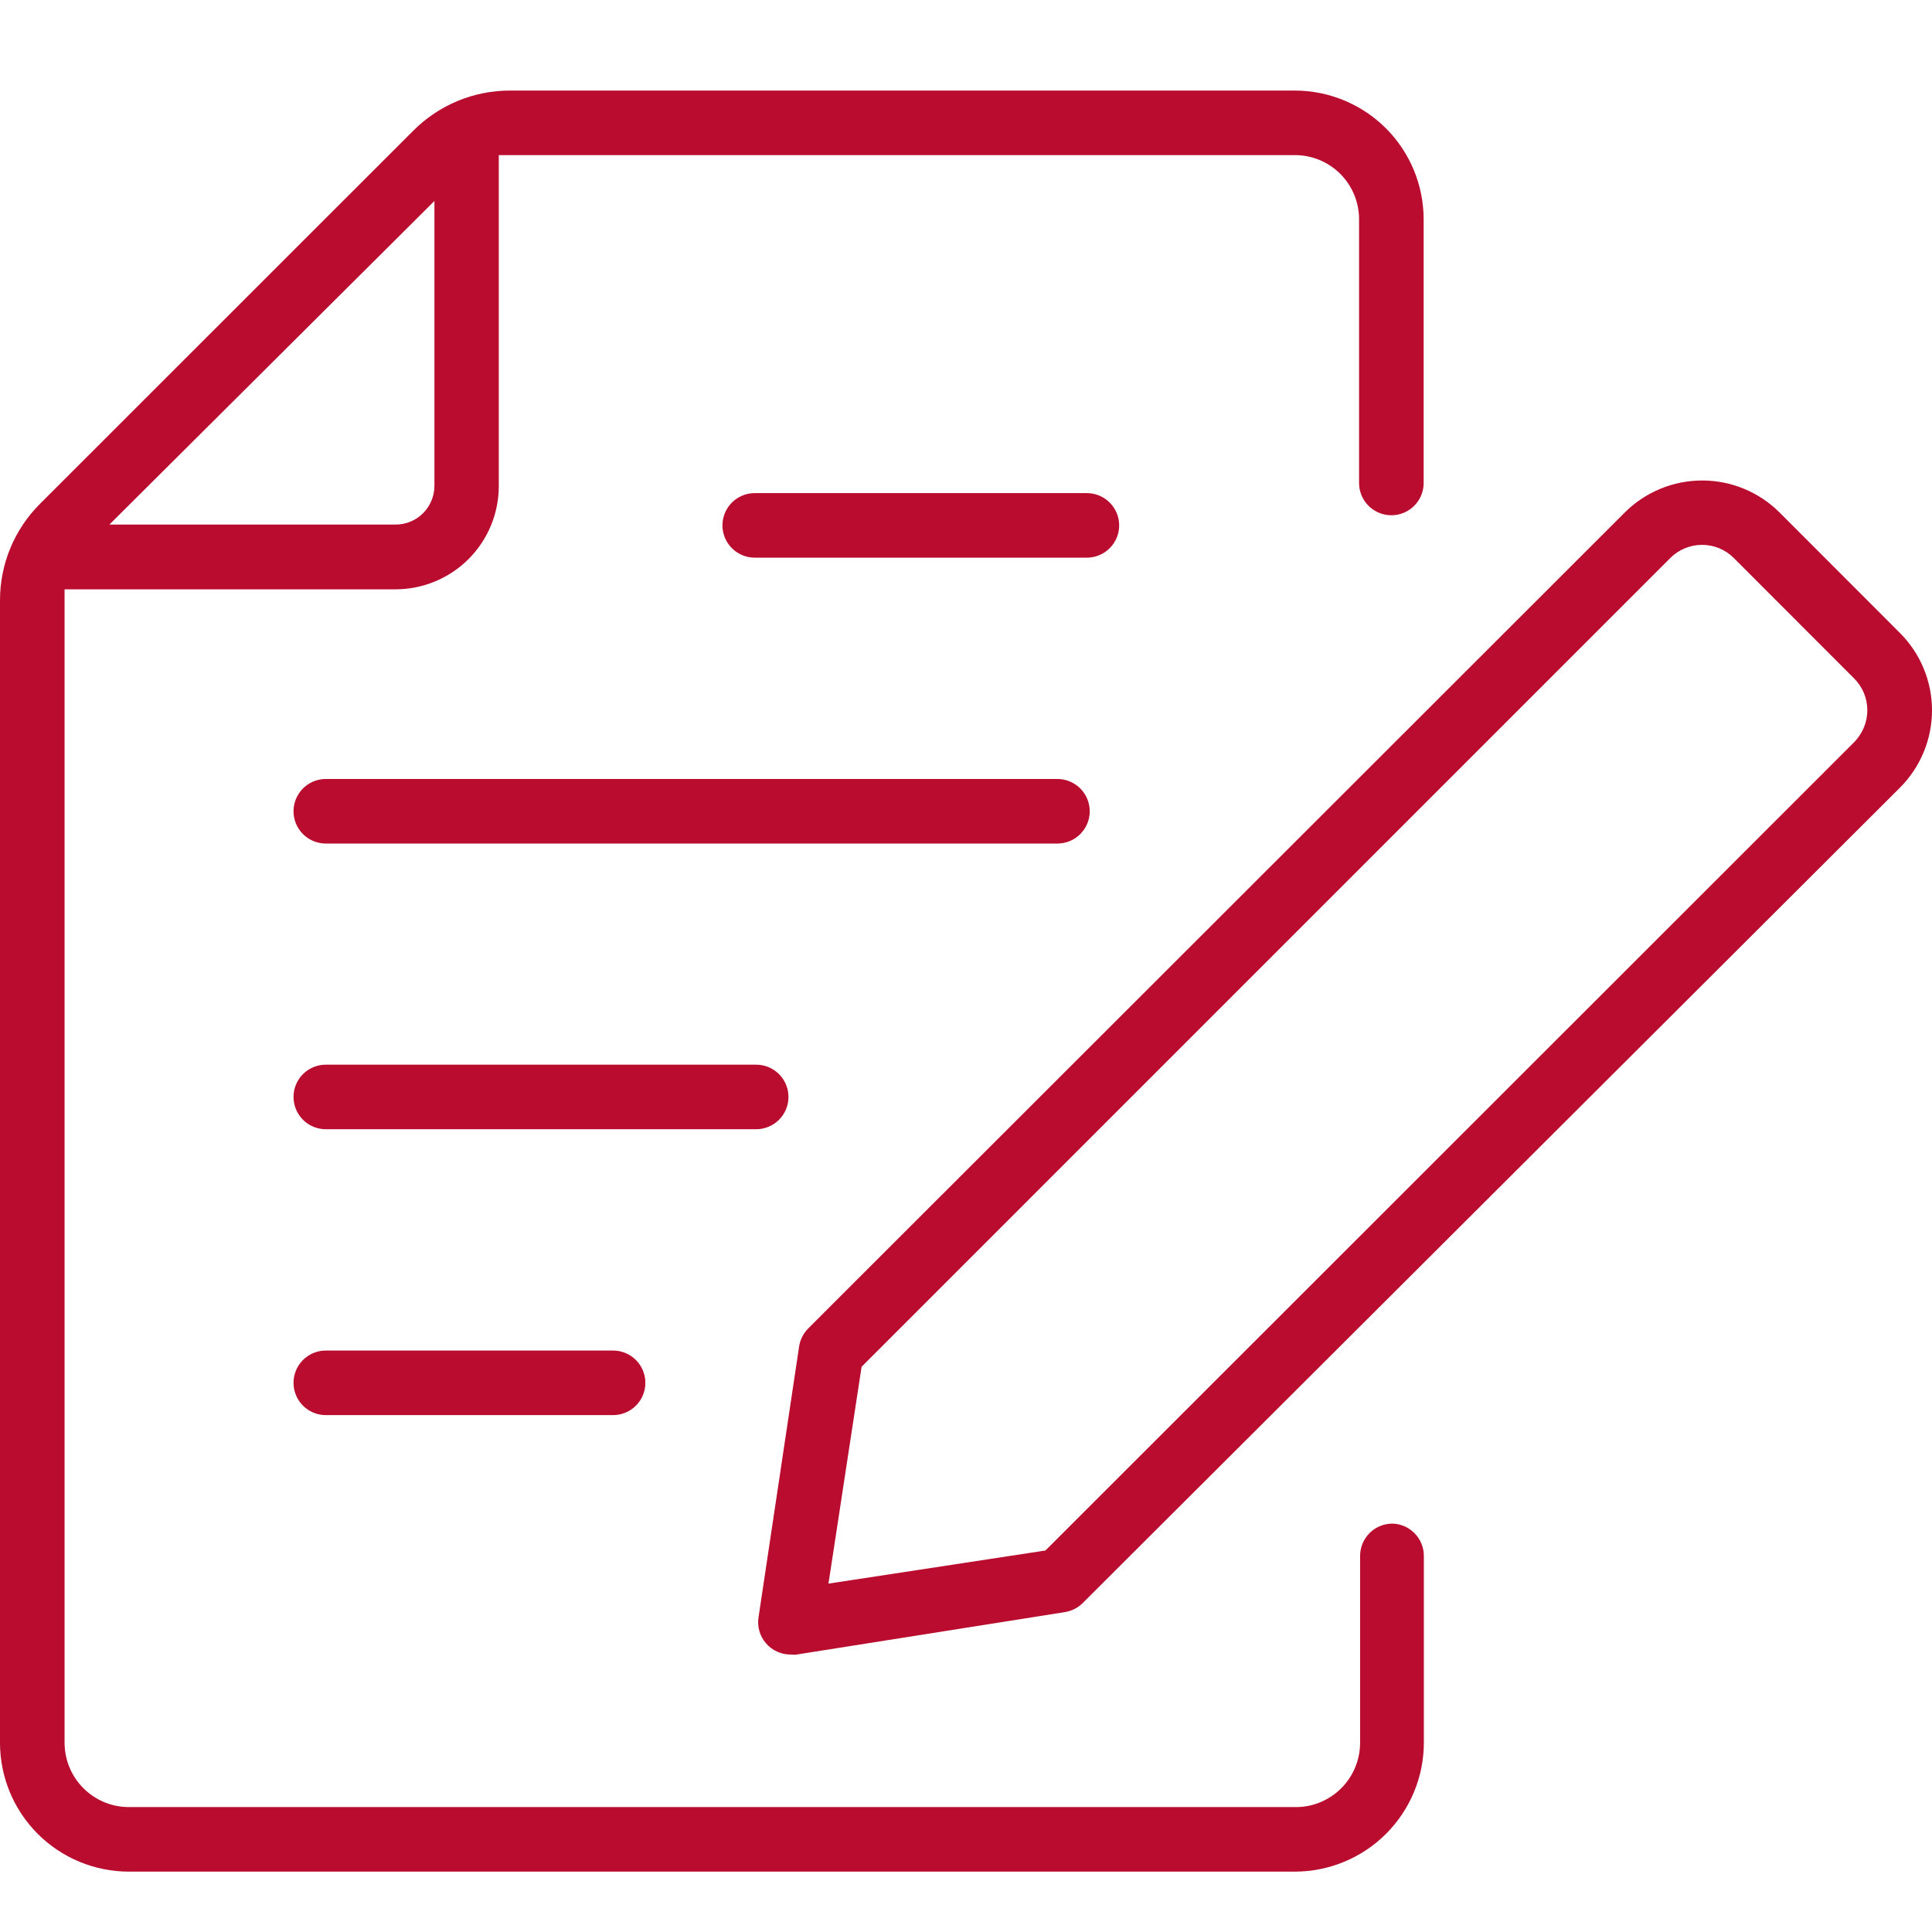 <?xml version="1.0" encoding="UTF-8"?> <svg xmlns="http://www.w3.org/2000/svg" xmlns:xlink="http://www.w3.org/1999/xlink" width="64px" height="64px" viewBox="0 0 64 64" version="1.1"><title>icon/64px/contact</title><g id="icon/64px/contact" stroke="none" stroke-width="1" fill="none" fill-rule="evenodd"><path d="M42.896,3 C44.026,3.002 45.11,3.451 45.91,4.25 C46.709,5.049 47.159,6.133 47.16,7.263 L47.16,15.999 C47.16,16.382 46.957,16.734 46.626,16.925 C46.295,17.116 45.887,17.116 45.556,16.925 C45.225,16.734 45.021,16.381 45.021,15.999 L45.021,7.262 C45.021,6.699 44.797,6.159 44.399,5.76 C44,5.362 43.46,5.138 42.897,5.138 L16.523,5.138 L16.523,16.1 C16.523,17.008 16.163,17.878 15.521,18.52 C14.879,19.161 14.008,19.522 13.1,19.522 L2.139,19.522 L2.139,57.738 C2.142,58.302 2.366,58.841 2.764,59.238 C3.161,59.635 3.699,59.859 4.261,59.862 L42.897,59.862 C43.458,59.872 44.01,59.652 44.417,59.251 C44.825,58.85 45.055,58.303 45.055,57.731 L45.055,51.541 C45.055,51.258 45.168,50.986 45.368,50.785 C45.569,50.585 45.841,50.472 46.124,50.472 C46.395,50.476 46.663,50.591 46.86,50.791 C47.057,50.991 47.167,51.26 47.167,51.541 L47.167,57.731 C47.166,58.862 46.715,59.947 45.914,60.748 C45.114,61.548 44.028,61.998 42.896,62 L4.264,62 C3.134,61.998 2.05,61.549 1.251,60.75 C0.451,59.951 0.002,58.867 2.0266657e-05,57.737 L2.0266657e-05,19.898 C-0.004,18.689 0.476,17.532 1.333,16.682 L13.687,4.333 C14.539,3.476 15.697,2.996 16.904,3 Z M56.387,15.917 C57.349,15.917 58.271,16.298 58.951,16.977 L62.938,20.968 C63.618,21.648 64,22.569 64,23.53 C64,24.491 63.618,25.413 62.938,26.093 L35.865,53.105 C35.705,53.264 35.496,53.369 35.271,53.404 L26.344,54.816 L26.184,54.808 C25.872,54.808 25.576,54.672 25.372,54.435 C25.169,54.198 25.08,53.885 25.127,53.576 L26.472,44.601 C26.507,44.377 26.612,44.169 26.772,44.007 L53.824,16.976 C54.504,16.298 55.426,15.917 56.387,15.917 Z M56.384,18.049 C55.989,18.049 55.611,18.205 55.332,18.484 L28.683,45.134 L28.542,45.276 L28.511,45.474 L27.57,51.637 L27.444,52.459 L28.267,52.334 L34.433,51.393 L34.631,51.362 L34.773,51.221 L61.429,24.578 C61.706,24.289 61.858,23.915 61.858,23.527 C61.858,23.133 61.701,22.755 61.422,22.476 L57.435,18.485 C57.156,18.206 56.778,18.049 56.384,18.049 Z M20.309,44.739 C20.691,44.739 21.044,44.943 21.235,45.273 C21.426,45.604 21.426,46.012 21.235,46.343 C21.044,46.673 20.691,46.877 20.309,46.877 L10.794,46.877 C10.411,46.877 10.058,46.673 9.867,46.343 C9.676,46.012 9.676,45.604 9.867,45.273 C10.058,44.943 10.411,44.739 10.794,44.739 Z M25.05,35.269 C25.333,35.269 25.605,35.381 25.806,35.582 C26.007,35.782 26.119,36.054 26.119,36.338 C26.119,36.621 26.007,36.893 25.806,37.094 C25.605,37.294 25.333,37.407 25.05,37.407 L10.794,37.407 C10.411,37.407 10.058,37.203 9.867,36.872 C9.676,36.542 9.676,36.134 9.867,35.803 C10.058,35.472 10.411,35.269 10.794,35.269 Z M35.029,25.805 C35.312,25.805 35.585,25.918 35.786,26.119 C35.986,26.319 36.099,26.591 36.099,26.874 C36.099,27.156 35.987,27.427 35.788,27.627 C35.59,27.828 35.32,27.941 35.038,27.943 L10.794,27.943 C10.411,27.943 10.058,27.74 9.867,27.409 C9.676,27.078 9.676,26.671 9.867,26.34 C10.058,26.009 10.411,25.805 10.794,25.805 Z M36.004,16.335 C36.288,16.335 36.56,16.448 36.76,16.648 C36.961,16.849 37.074,17.12 37.074,17.404 C37.074,17.688 36.961,17.959 36.76,18.16 C36.56,18.361 36.288,18.473 36.004,18.473 L25.003,18.473 C24.621,18.473 24.267,18.269 24.076,17.939 C23.885,17.608 23.885,17.2 24.076,16.869 C24.267,16.539 24.621,16.335 25.003,16.335 Z M14.391,6.657 L13.348,7.696 L4.673,16.333 L3.624,17.377 L13.107,17.377 C13.447,17.377 13.774,17.242 14.015,17.001 C14.255,16.76 14.391,16.434 14.391,16.093 L14.391,6.657 Z" id="Combined-Shape" fill="#BA0C2F"></path></g></svg> 